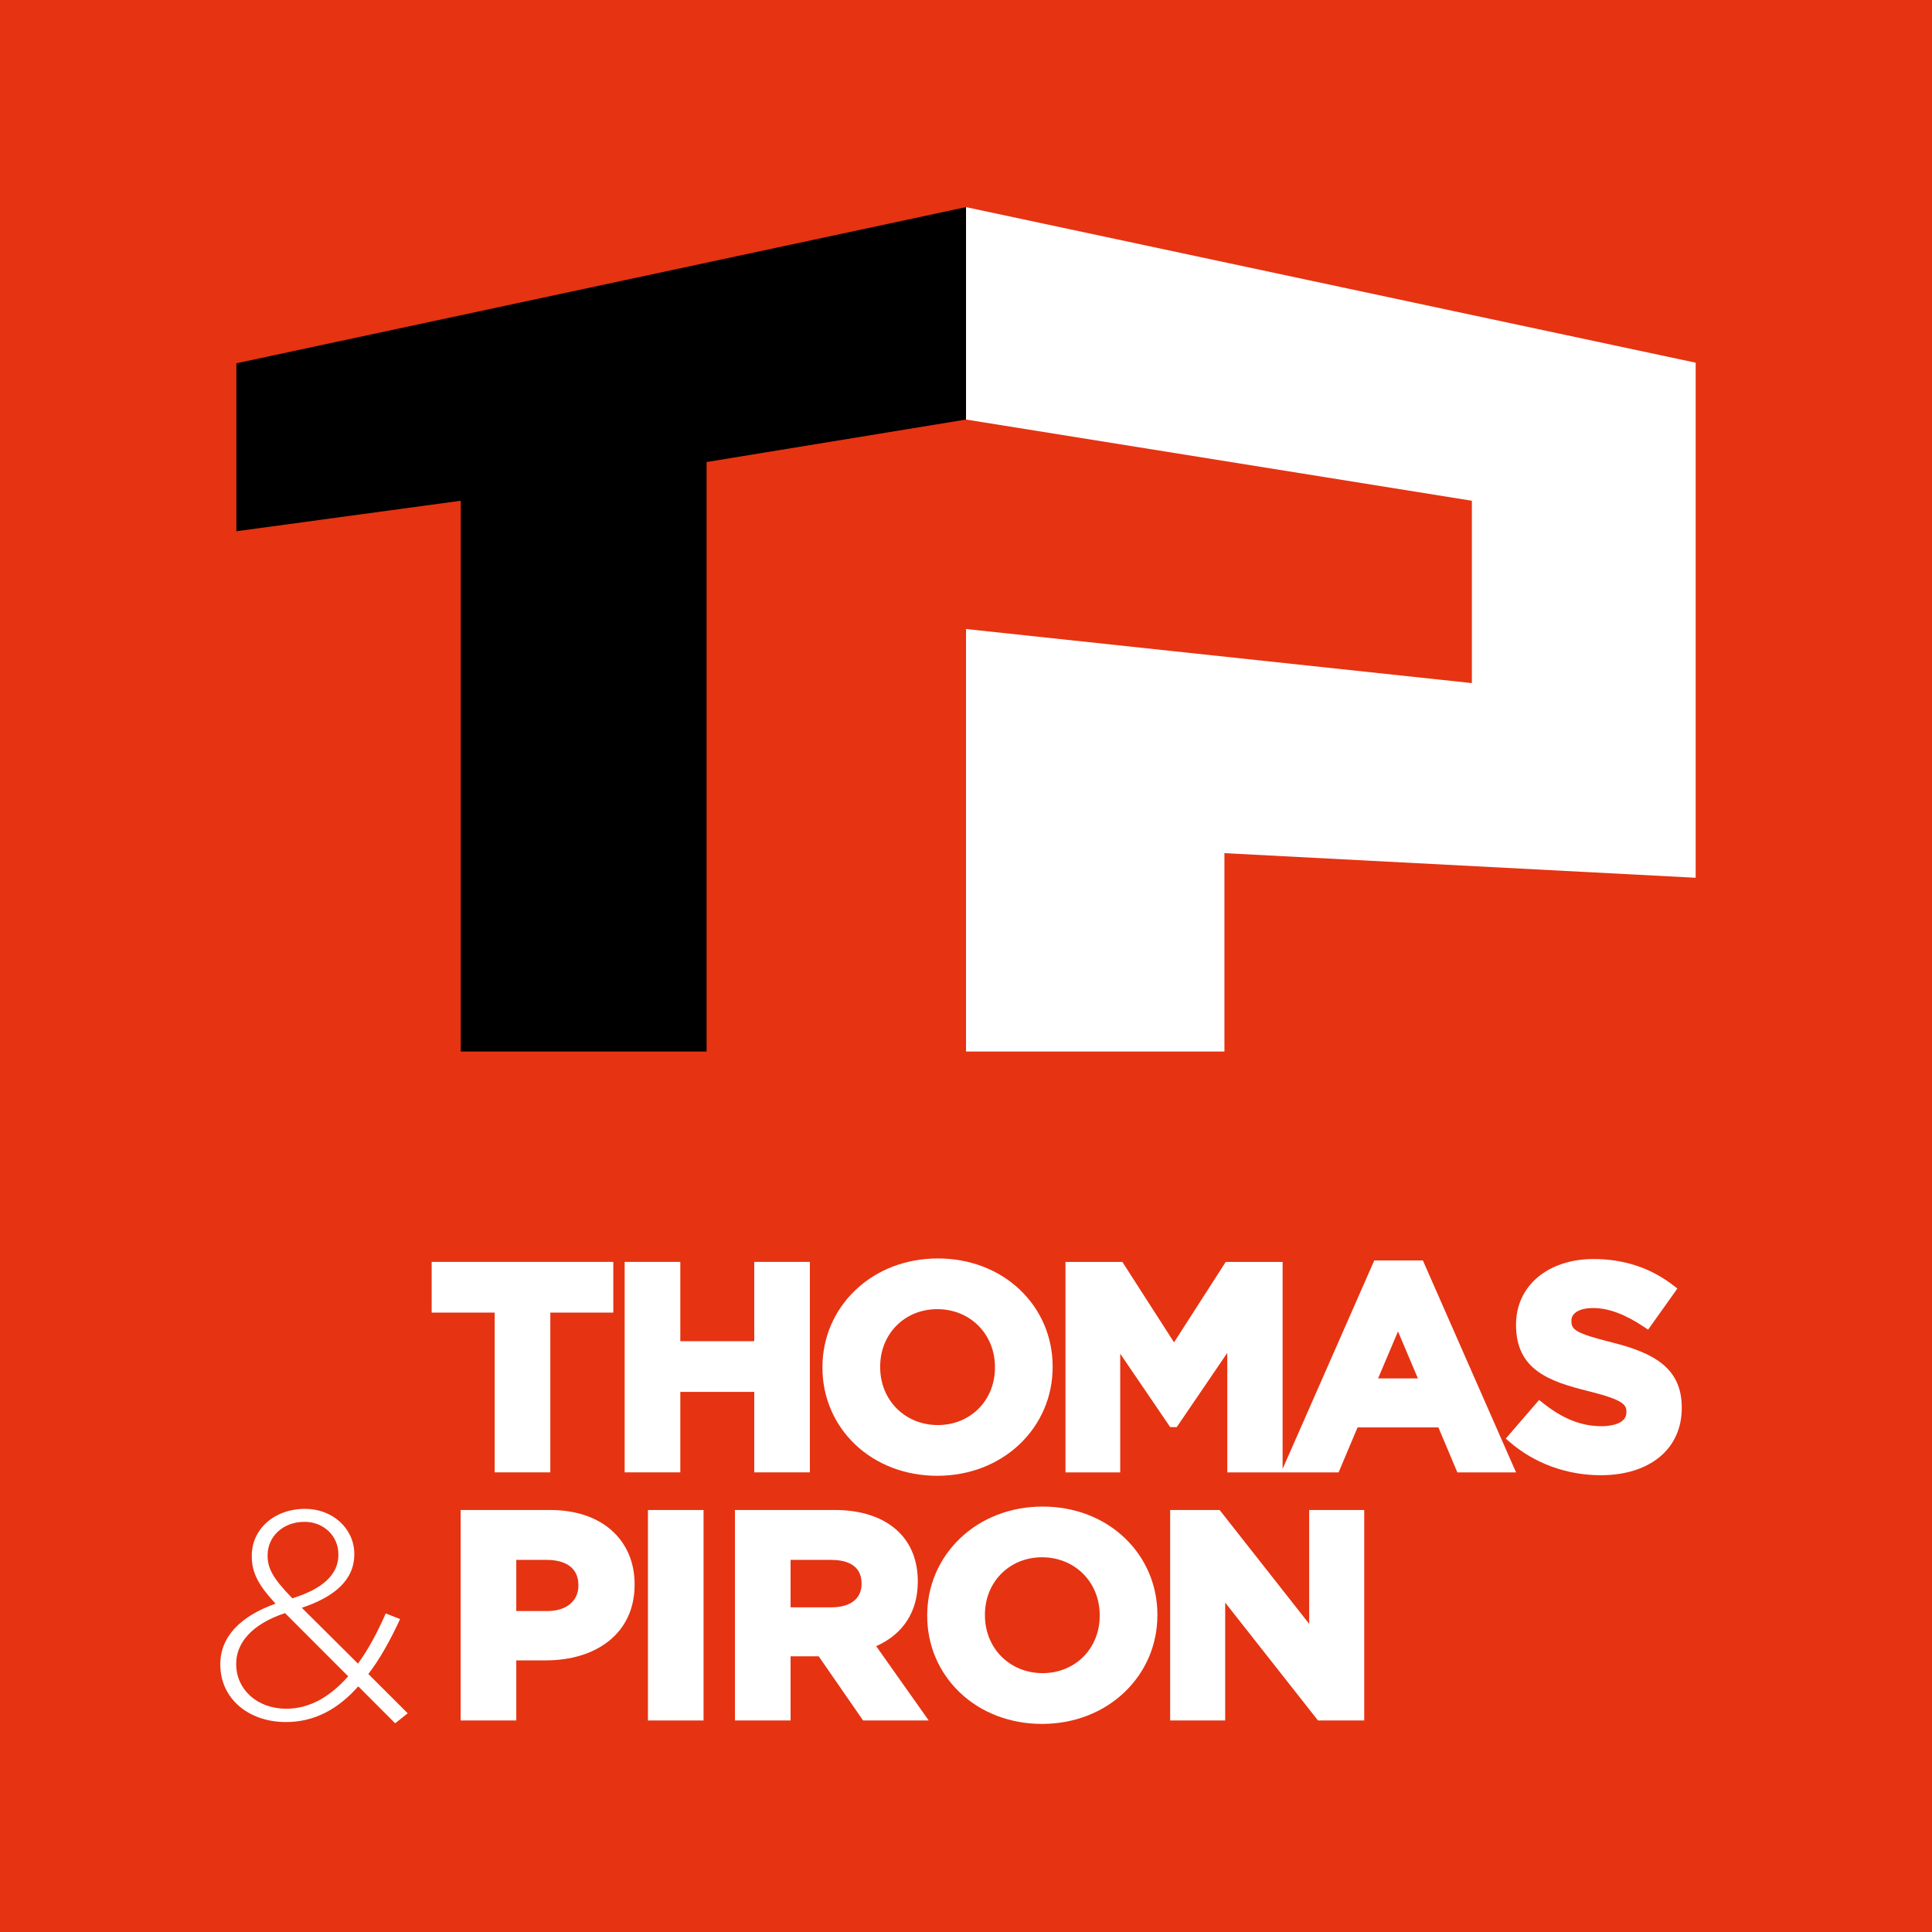 <?xml version="1.0" encoding="utf-8"?>
<!-- Generator: Adobe Illustrator 27.9.0, SVG Export Plug-In . SVG Version: 6.00 Build 0)  -->
<svg version="1.1" id="Calque_1" xmlns="http://www.w3.org/2000/svg" xmlns:xlink="http://www.w3.org/1999/xlink" x="0px" y="0px"
	 viewBox="0 0 566.93 566.93" style="enable-background:new 0 0 566.93 566.93;" xml:space="preserve">
<style type="text/css">
	.st0{fill:#E63312;}
	.st1{fill:#FFFFFF;}
</style>
<g>
	<rect class="st0" width="566.93" height="566.93"/>
	<g>
		<polygon class="st1" points="283.47,60.78 497.58,106.43 497.58,257.57 359.3,250.35 359.3,308.56 283.47,308.56 283.47,184.58 
			431.91,200.45 431.91,146.94 283.47,123.11 		"/>
		<polygon points="69.36,155.89 69.36,106.6 283.47,60.78 283.47,123.11 207.34,135.58 207.34,308.56 135.2,308.56 135.2,146.94 		
			"/>
	</g>
	<polygon class="st1" points="145.16,432.05 161.49,432.05 161.49,385.17 179.97,385.17 179.97,370.29 126.67,370.29 126.67,385.17 
		145.16,385.17 	"/>
	<polygon class="st1" points="199.63,408.44 221.33,408.44 221.33,432.05 237.65,432.05 237.65,370.29 221.33,370.29 221.33,393.56 
		199.63,393.56 199.63,370.29 183.3,370.29 183.3,432.05 199.63,432.05 	"/>
	<path class="st1" d="M275.03,433.06c9.35,0,17.96-3.32,24.25-9.35c6.2-5.95,9.61-13.95,9.61-22.54V401
		c0-8.59-3.38-16.57-9.53-22.46c-6.23-5.97-14.81-9.26-24.16-9.26s-17.96,3.32-24.25,9.35c-6.2,5.94-9.61,13.95-9.61,22.54v0.17
		c0,8.59,3.39,16.57,9.53,22.46C257.11,429.77,265.68,433.06,275.03,433.06z M291.96,401.34c0,9.59-7.2,16.83-16.75,16.83
		c-9.65,0-16.93-7.31-16.93-17V401c0-9.6,7.2-16.84,16.75-16.84c9.65,0,16.93,7.31,16.93,17V401.34z"/>
	<path class="st1" d="M403.27,369.87l-26.9,61.18V370.3h-16.69l-15.17,23.6l-15.16-23.6h-16.7v61.76h16.07v-34.82l14.67,21.54h1.91
		l14.84-21.79v35.07h15.8h0.44h16.42l5.56-13.19h23.73l5.56,13.19h17.22l-27.34-62.19H403.27z M416.07,404.48h-11.68l5.84-13.79
		L416.07,404.48z"/>
	<path class="st1" d="M473.1,393.94c-11-2.73-11.98-3.83-11.98-6.3v-0.17c0-2.21,2.48-3.64,6.33-3.64c4.52,0,9.41,1.81,14.98,5.55
		l1.19,0.8l8.59-12.07l-1.12-0.87c-6.64-5.16-14.54-7.79-23.47-7.79c-13.4,0-22.75,7.9-22.75,19.2v0.17
		c0,13.09,9.63,16.54,21.27,19.41c10.34,2.56,11.12,4.05,11.12,6.04v0.17c0,3.77-5.58,4.07-7.29,4.07c-5.92,0-11.4-2.17-17.22-6.82
		l-1.11-0.89l-9.79,11.35l1.12,0.96c7.29,6.31,16.79,9.78,26.75,9.78c14.45,0,23.78-7.74,23.78-19.71v-0.16
		C493.5,401.45,485.34,397.02,473.1,393.94z"/>
	<path class="st1" d="M179.54,449.13c-4.41-3.95-10.66-6.03-18.06-6.03h-26.31v61.76h16.33v-17.64h8.67
		c7.33,0,13.66-1.92,18.31-5.54c5.06-3.96,7.74-9.7,7.74-16.6v-0.17C186.22,458.5,183.91,453.05,179.54,449.13z M151.5,457.73h8.85
		c3.5,0,9.37,0.97,9.37,7.43v0.17c0,4.51-3.58,7.42-9.11,7.42h-9.11V457.73z"/>
	<rect x="190.13" y="443.1" class="st1" width="16.32" height="61.76"/>
	<path class="st1" d="M269.32,464.15v-0.17c0-5.91-1.96-10.92-5.66-14.51c-4.31-4.17-10.78-6.38-18.73-6.38h-29.26v61.76h16.32
		v-18.82h8.25l13.02,18.82h19.26l-15.41-21.8C265,479.57,269.32,472.92,269.32,464.15z M231.99,457.73h11.8
		c4.12,0,9.03,1.2,9.03,6.92v0.17c0,4.28-3.28,6.83-8.77,6.83h-12.06V457.73z"/>
	<path class="st1" d="M305.95,442.09c-9.35,0-17.96,3.32-24.25,9.35c-6.2,5.95-9.62,13.95-9.62,22.54v0.17
		c0,8.59,3.38,16.57,9.53,22.46c6.23,5.97,14.81,9.26,24.16,9.26s17.96-3.32,24.25-9.35c6.2-5.94,9.61-13.95,9.61-22.54v-0.16
		c0-8.6-3.38-16.57-9.53-22.46C323.88,445.38,315.3,442.09,305.95,442.09z M289.02,473.81c0-9.6,7.2-16.84,16.75-16.84
		c9.65,0,16.93,7.3,16.93,17v0.17c0,9.6-7.2,16.83-16.75,16.83c-9.65,0-16.93-7.31-16.93-17V473.81z"/>
	<polygon class="st1" points="384.17,476.51 357.89,443.1 343.37,443.1 343.37,504.86 359.52,504.86 359.52,470.27 386.75,504.86 
		400.32,504.86 400.32,443.1 384.17,443.1 	"/>
	<g>
		<path class="st1" d="M105.13,494.84c-5.91,6.68-12.81,10.48-21.23,10.48c-11.01,0-19.25-6.93-19.25-16.81v-0.16
			c0-8.15,6-14.13,16.21-17.77c-4.75-5.12-6.98-8.84-6.98-13.87v-0.17c0-7.79,6.53-13.78,15.67-13.78c8.15,0,14.41,5.89,14.41,13.18
			v0.17c0,7.54-5.81,12.48-15.4,15.68l16.48,16.39c3.05-4.17,5.73-9.19,8.15-14.73l4.21,1.65c-2.87,6.23-5.91,11.69-9.31,16.12
			l11.55,11.53l-3.68,2.94L105.13,494.84z M102.17,491.9l-18.53-18.55c-9.95,3.3-14.33,8.93-14.33,14.82v0.17
			c0,7.36,6.09,13.07,14.69,13.07C90.98,501.42,96.97,497.78,102.17,491.9z M99.3,456.27v-0.17c0-5.37-4.3-9.53-9.94-9.53
			c-6.36,0-10.83,4.34-10.83,9.79v0.17c0,3.81,1.7,6.76,7.25,12.48C94.74,466.24,99.3,461.99,99.3,456.27z"/>
	</g>
</g>
</svg>

